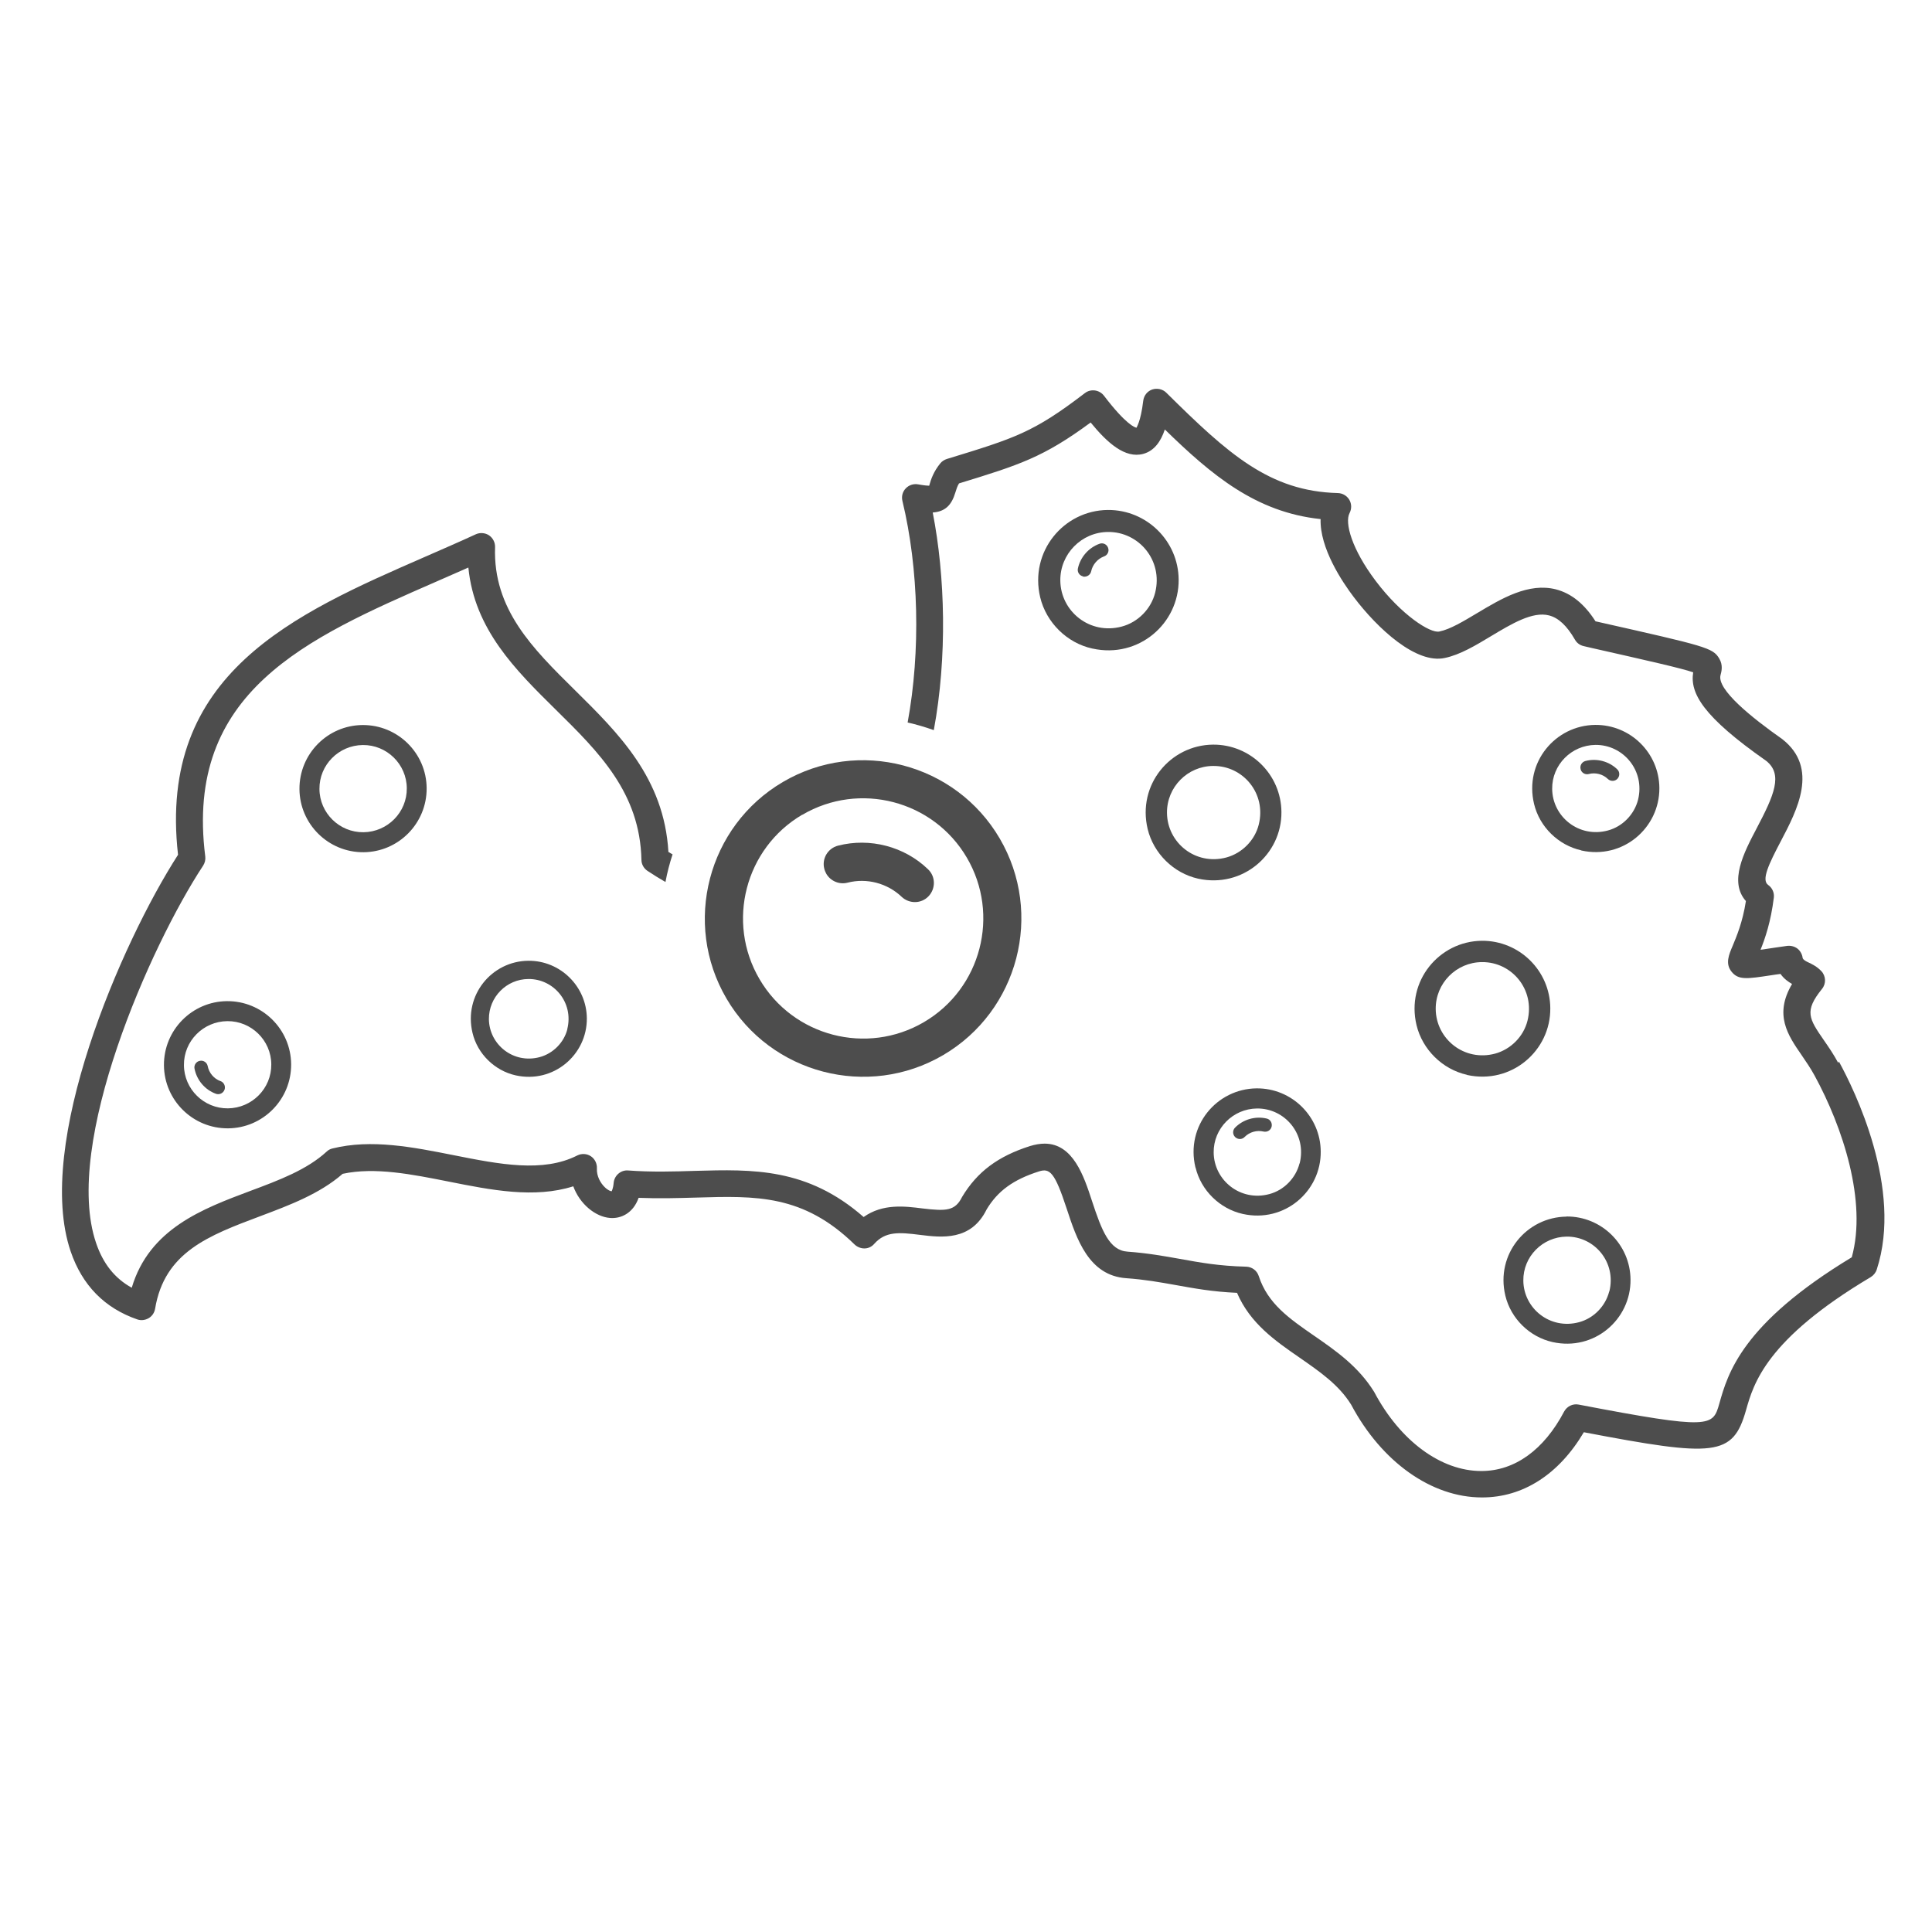 <?xml version="1.0" encoding="UTF-8"?>
<svg id="Layer_1" xmlns="http://www.w3.org/2000/svg" viewBox="0 0 144 144">
  <path d="M83.61,46.7c1.21-.33,2.18-1.32,2.49-2.53.6-2.4-1.21-4.54-3.51-4.52-1.98.02-3.58,1.64-3.56,3.62.02,2.29,2.19,4.07,4.58,3.43ZM80.34,42.39c.18-.85.79-1.55,1.61-1.84.26-.09.55.04.64.3.09.26-.04.55-.3.64-.49.18-.86.6-.96,1.11-.05.22-.24.38-.46.4-.05,0-.09,0-.14,0-.27-.06-.44-.32-.39-.59Z" style="fill: none;"/>
  <path d="M16.93,76.11c-1.79.02-3.24,1.49-3.23,3.28.02,1.79,1.49,3.24,3.28,3.22,1.79-.02,3.24-1.49,3.23-3.28-.02-1.79-1.49-3.24-3.28-3.22ZM16.72,81.22c-.1.26-.39.39-.65.29-.81-.3-1.42-1.02-1.58-1.86-.05-.27.12-.54.39-.59.27-.05.54.12.59.39.1.51.46.94.95,1.12.21.08.34.29.32.51,0,.05-.01.09-.03.14Z" style="fill: none;"/>
  <path d="M137.01,79.22c-.35-.65-.73-1.2-1.07-1.69-1.11-1.61-1.48-2.16-.14-3.82.32-.39.3-.96-.05-1.33-.32-.34-.69-.52-.99-.66-.13-.06-.35-.17-.4-.31-.03-.27-.17-.53-.38-.7-.22-.17-.5-.24-.77-.21-.59.08-1.09.16-1.51.22-.16.03-.33.05-.48.07.34-.84.77-2.09.99-3.88.05-.37-.12-.74-.42-.95-.53-.37.06-1.58.94-3.26,1.21-2.3,2.87-5.45.11-7.61-2.26-1.59-4.9-3.7-4.6-4.78.07-.26.2-.73-.1-1.23-.48-.8-.96-.91-9.08-2.74l-.14-.03c-.83-1.3-1.8-2.08-2.94-2.38-2.05-.53-4.08.69-5.87,1.76-1.04.62-2.01,1.21-2.83,1.38-.67.15-2.82-1.22-4.75-3.78-1.78-2.36-2.32-4.33-1.94-5.05.16-.31.16-.68-.02-.99-.18-.3-.5-.49-.85-.5-5.11-.13-8.19-2.93-12.79-7.48-.27-.27-.68-.36-1.05-.24-.37.13-.62.45-.67.84-.19,1.6-.51,1.98-.5,2.01-.11-.02-.76-.2-2.43-2.39-.34-.44-.98-.53-1.42-.19-3.84,2.94-5.19,3.35-10.29,4.91-.19.06-.36.17-.49.33-.51.63-.69,1.2-.8,1.58,0,.03-.02.06-.02.08-.14,0-.39-.02-.83-.1-.34-.06-.68.05-.92.3s-.33.6-.25.93c1.22,5.05,1.37,11.19.39,16.52.66.15,1.31.34,1.95.57,1.01-5.44.85-11.48-.08-16.22.92-.07,1.4-.53,1.69-1.5.07-.22.13-.44.27-.67,4.51-1.38,6.3-1.95,9.81-4.54,1.25,1.53,2.57,2.7,3.92,2.34.84-.23,1.32-.95,1.61-1.82,3.48,3.39,6.77,6.17,11.61,6.68-.07,2.16,1.61,4.68,2.47,5.81,1.8,2.38,4.66,5.01,6.79,4.54,1.15-.24,2.32-.95,3.45-1.63,1.52-.91,3.09-1.86,4.32-1.54.7.18,1.33.77,1.93,1.81.14.25.38.42.66.48l.56.13c4.24.96,6.69,1.51,7.59,1.82-.25,1.56.73,3.3,5.43,6.59,1.29,1.01.6,2.57-.7,5.04-.94,1.79-2.09,3.97-.8,5.42-.25,1.61-.71,2.66-.98,3.32-.29.68-.57,1.33-.1,1.93.51.66,1.17.55,2.96.28.21-.03.44-.07.7-.1.25.36.58.59.86.75-1.36,2.3-.31,3.82.71,5.3.32.47.66.96.96,1.51,2.12,3.88,3.93,9.42,2.78,13.56-8.19,4.95-9.24,8.66-9.87,10.9-.49,1.71-.56,1.98-10.48.08-.44-.09-.88.13-1.09.52-1.5,2.85-3.68,4.43-6.16,4.43h-.02c-2.99,0-6.04-2.23-7.98-5.9-1.18-1.9-2.85-3.06-4.47-4.18-1.85-1.28-3.46-2.39-4.13-4.45-.13-.41-.51-.69-.94-.7-2.04-.05-3.44-.31-4.94-.58-1.18-.21-2.39-.43-3.9-.54-1.35-.09-1.92-1.56-2.65-3.78-.6-1.84-1.4-4.27-3.53-4.27-.33,0-.69.06-1.09.18-2.38.76-3.93,1.91-5.06,3.79-.52,1.05-1.18,1.07-2.95.86-1.34-.17-2.97-.37-4.39.64-4.2-3.68-8.27-3.56-12.57-3.44-1.59.05-3.22.1-4.98-.03-.54-.05-1.03.37-1.08.92-.04.46-.15.61-.15.63-.07,0-.28-.07-.52-.31-.3-.29-.61-.81-.58-1.39.02-.36-.15-.71-.45-.91-.3-.2-.69-.22-1.01-.06-2.56,1.3-5.8.66-9.22-.02-3.02-.6-6.14-1.22-9.03-.5-.17.04-.32.12-.44.24-1.46,1.34-3.52,2.12-5.7,2.93-3.54,1.33-7.51,2.81-8.82,7.21-1.27-.7-2.14-1.8-2.66-3.34-2.51-7.37,4.07-22.19,7.98-28.12.13-.2.19-.45.16-.68-1.56-12.29,7.56-16.27,17.22-20.49.8-.35,1.6-.7,2.39-1.05.45,4.61,3.52,7.64,6.5,10.58,3.24,3.19,6.29,6.21,6.4,11.21,0,.33.18.64.45.82.46.3.9.58,1.34.83.13-.7.31-1.39.53-2.06-.11-.07-.21-.11-.31-.18-.32-5.5-3.71-8.84-6.98-12.07-3.13-3.09-6.1-6.02-5.94-10.65.01-.35-.16-.68-.45-.88-.29-.19-.67-.22-.98-.08-1.23.57-2.49,1.11-3.74,1.66-9.83,4.29-19.99,8.72-18.46,22.23-4.24,6.59-10.73,21.58-8,29.57.86,2.52,2.53,4.22,4.96,5.06.28.1.59.06.85-.09.26-.15.43-.41.48-.7.7-4.23,4-5.46,7.83-6.9,2.18-.82,4.43-1.66,6.15-3.16,2.4-.52,5.19.04,7.91.58,3.15.63,6.39,1.27,9.28.35.48,1.32,1.65,2.28,2.75,2.36.77.06,1.7-.32,2.12-1.5,1.52.06,2.93.02,4.31-.02,4.44-.13,7.96-.24,11.79,3.5.2.19.49.3.74.29.28,0,.54-.13.72-.34.84-.94,1.84-.87,3.41-.67,1.61.2,3.81.47,4.97-1.9.83-1.38,1.99-2.22,3.9-2.83.81-.26,1.18.07,2.07,2.79.73,2.22,1.63,4.98,4.44,5.17,1.4.1,2.5.3,3.68.51,1.34.24,2.72.5,4.57.58.98,2.28,2.84,3.57,4.65,4.82,1.51,1.05,2.94,2.03,3.86,3.52,2.27,4.27,5.99,6.91,9.74,6.91h.02c3.05,0,5.72-1.72,7.58-4.86,9.76,1.86,11.11,1.82,12.09-1.65.56-1.97,1.49-5.27,9.29-9.91.21-.13.37-.32.45-.56,1.97-6.02-1.66-13.4-2.82-15.51Z" style="fill: #4d4d4d;"/>
  <path d="M54.15,74.43c3.29,5.61,10.54,7.5,16.15,4.21,5.61-3.29,7.5-10.54,4.21-16.15-3.29-5.61-10.54-7.5-16.15-4.21-5.61,3.29-7.5,10.54-4.21,16.15ZM59.8,60.73c4.26-2.5,9.76-1.07,12.26,3.19,2.5,4.26,1.07,9.76-3.19,12.26s-9.76,1.07-12.26-3.2c-2.5-4.26-1.07-9.76,3.19-12.26Z" style="fill: #4d4d4d;"/>
  <path d="M61.59,65.13c.31.53.95.82,1.58.66,1.43-.37,2.97.04,4.03,1.05.57.54,1.47.53,2.01-.04.54-.57.53-1.47-.04-2.01-1.76-1.7-4.33-2.37-6.71-1.76-.76.2-1.22.97-1.02,1.73.03.13.09.25.15.37Z" style="fill: #4d4d4d;"/>
  <path d="M27.02,54.04c-2.61.02-4.72,2.16-4.7,4.78.02,2.61,2.16,4.72,4.78,4.7,2.61-.02,4.72-2.16,4.7-4.78-.02-2.61-2.16-4.72-4.78-4.7ZM27.09,62.03c-1.79.02-3.27-1.43-3.28-3.22-.02-1.79,1.43-3.26,3.23-3.28,1.79-.02,3.27,1.43,3.28,3.22.02,1.79-1.43,3.26-3.23,3.28Z" style="fill: #4d4d4d;"/>
  <path d="M39.38,71.61c-2.72.02-4.84,2.56-4.16,5.38.37,1.56,1.65,2.81,3.21,3.16,2.83.63,5.33-1.54,5.31-4.25-.02-2.38-1.98-4.31-4.36-4.29ZM42.29,76.7c-.25,1-1.06,1.82-2.06,2.09-1.97.53-3.77-.94-3.79-2.83-.01-1.64,1.31-2.98,2.94-2.99,1.89-.02,3.4,1.75,2.9,3.74Z" style="fill: #4d4d4d;"/>
  <path d="M81.43,48.34c3.43.76,6.45-1.86,6.42-5.14-.02-2.88-2.39-5.21-5.28-5.19-3.29.03-5.85,3.1-5.04,6.51.45,1.88,2,3.41,3.89,3.82ZM82.59,39.65c2.29-.02,4.11,2.12,3.51,4.52-.3,1.21-1.28,2.21-2.49,2.53-2.39.64-4.56-1.14-4.58-3.43-.02-1.98,1.58-3.61,3.56-3.62Z" style="fill: #4d4d4d;"/>
  <path d="M117.86,63.39c3.1.69,5.84-1.68,5.82-4.66-.02-2.61-2.16-4.72-4.78-4.7-2.98.03-5.3,2.8-4.56,5.89.41,1.71,1.81,3.08,3.52,3.46ZM118.91,55.52c2.08-.02,3.72,1.92,3.18,4.09-.28,1.1-1.16,2-2.25,2.29-2.16.58-4.13-1.03-4.15-3.1-.02-1.79,1.43-3.26,3.23-3.28Z" style="fill: #4d4d4d;"/>
  <path d="M116.76,90.68c-2.98.03-5.3,2.8-4.56,5.89.41,1.71,1.81,3.08,3.52,3.46,3.1.69,5.84-1.68,5.81-4.66-.02-2.61-2.16-4.72-4.78-4.7ZM119.94,96.26c-.28,1.1-1.16,2-2.25,2.29-2.16.58-4.13-1.03-4.15-3.1-.02-1.79,1.43-3.26,3.23-3.28,2.08-.02,3.72,1.92,3.18,4.09Z" style="fill: #4d4d4d;"/>
  <path d="M89.3,65.49c3.31.73,6.24-1.8,6.21-4.97-.02-2.79-2.31-5.04-5.1-5.02-3.18.03-5.66,2.99-4.87,6.29.44,1.82,1.93,3.29,3.76,3.7ZM90.43,57.09c2.22-.02,3.97,2.05,3.39,4.37-.29,1.17-1.24,2.13-2.41,2.45-2.31.62-4.41-1.1-4.43-3.32-.02-1.92,1.53-3.49,3.44-3.5Z" style="fill: #4d4d4d;"/>
  <path d="M109.34,80.12c3.31.73,6.24-1.8,6.21-4.98-.02-2.79-2.31-5.04-5.1-5.02-3.18.03-5.66,3-4.87,6.29.44,1.82,1.93,3.29,3.76,3.7ZM110.46,71.71c2.22-.02,3.97,2.05,3.39,4.37-.29,1.17-1.24,2.13-2.41,2.45-2.31.62-4.41-1.1-4.43-3.32-.02-1.92,1.53-3.49,3.45-3.5Z" style="fill: #4d4d4d;"/>
  <path d="M117.86,57.46c.11.19.34.29.56.23.5-.13,1.05.01,1.42.37.2.19.52.19.71-.01.19-.2.19-.52-.01-.71-.62-.6-1.53-.84-2.37-.62-.27.07-.43.34-.36.61.01.05.03.09.05.13Z" style="fill: #4d4d4d;"/>
  <path d="M16.92,74.62c-2.61.02-4.72,2.16-4.7,4.78.02,2.61,2.16,4.72,4.78,4.7,2.61-.02,4.72-2.16,4.7-4.78-.02-2.61-2.16-4.72-4.78-4.7ZM16.99,82.61c-1.79.02-3.27-1.43-3.28-3.22-.02-1.79,1.43-3.26,3.23-3.28,1.79-.02,3.27,1.43,3.28,3.22.02,1.79-1.43,3.26-3.23,3.28Z" style="fill: #4d4d4d;"/>
  <path d="M16.43,80.58c-.49-.18-.85-.61-.95-1.12-.05-.27-.32-.45-.59-.39-.27.05-.45.32-.39.59.17.85.77,1.56,1.58,1.86.26.1.55-.03.65-.29.02-.05.03-.09.03-.14.02-.22-.11-.43-.32-.51Z" style="fill: #4d4d4d;"/>
  <path d="M89.11,87.02c.41,1.71,1.81,3.08,3.52,3.46,3.1.69,5.84-1.68,5.81-4.66-.02-2.61-2.16-4.72-4.78-4.7-2.98.03-5.3,2.8-4.56,5.89ZM96.86,86.71c-.28,1.1-1.16,2-2.25,2.29-2.16.58-4.13-1.03-4.15-3.1-.02-1.79,1.43-3.26,3.23-3.28,2.08-.02,3.72,1.92,3.18,4.09Z" style="fill: #4d4d4d;"/>
  <path d="M92.17,84.83c.19.11.44.08.6-.09.37-.37.91-.52,1.41-.4.27.06.54-.1.6-.37.06-.27-.1-.54-.37-.6-.84-.2-1.74.06-2.35.67-.2.2-.2.51,0,.71.03.03.07.06.11.08Z" style="fill: #4d4d4d;"/>
  <path d="M80.73,42.98s.09.01.14,0c.22-.02.41-.17.46-.4.11-.51.48-.93.96-1.11.26-.09.4-.38.3-.64-.09-.26-.38-.4-.64-.3-.81.29-1.43,1-1.61,1.84-.06.27.12.54.39.59Z" style="fill: #4d4d4d;"/>
</svg>